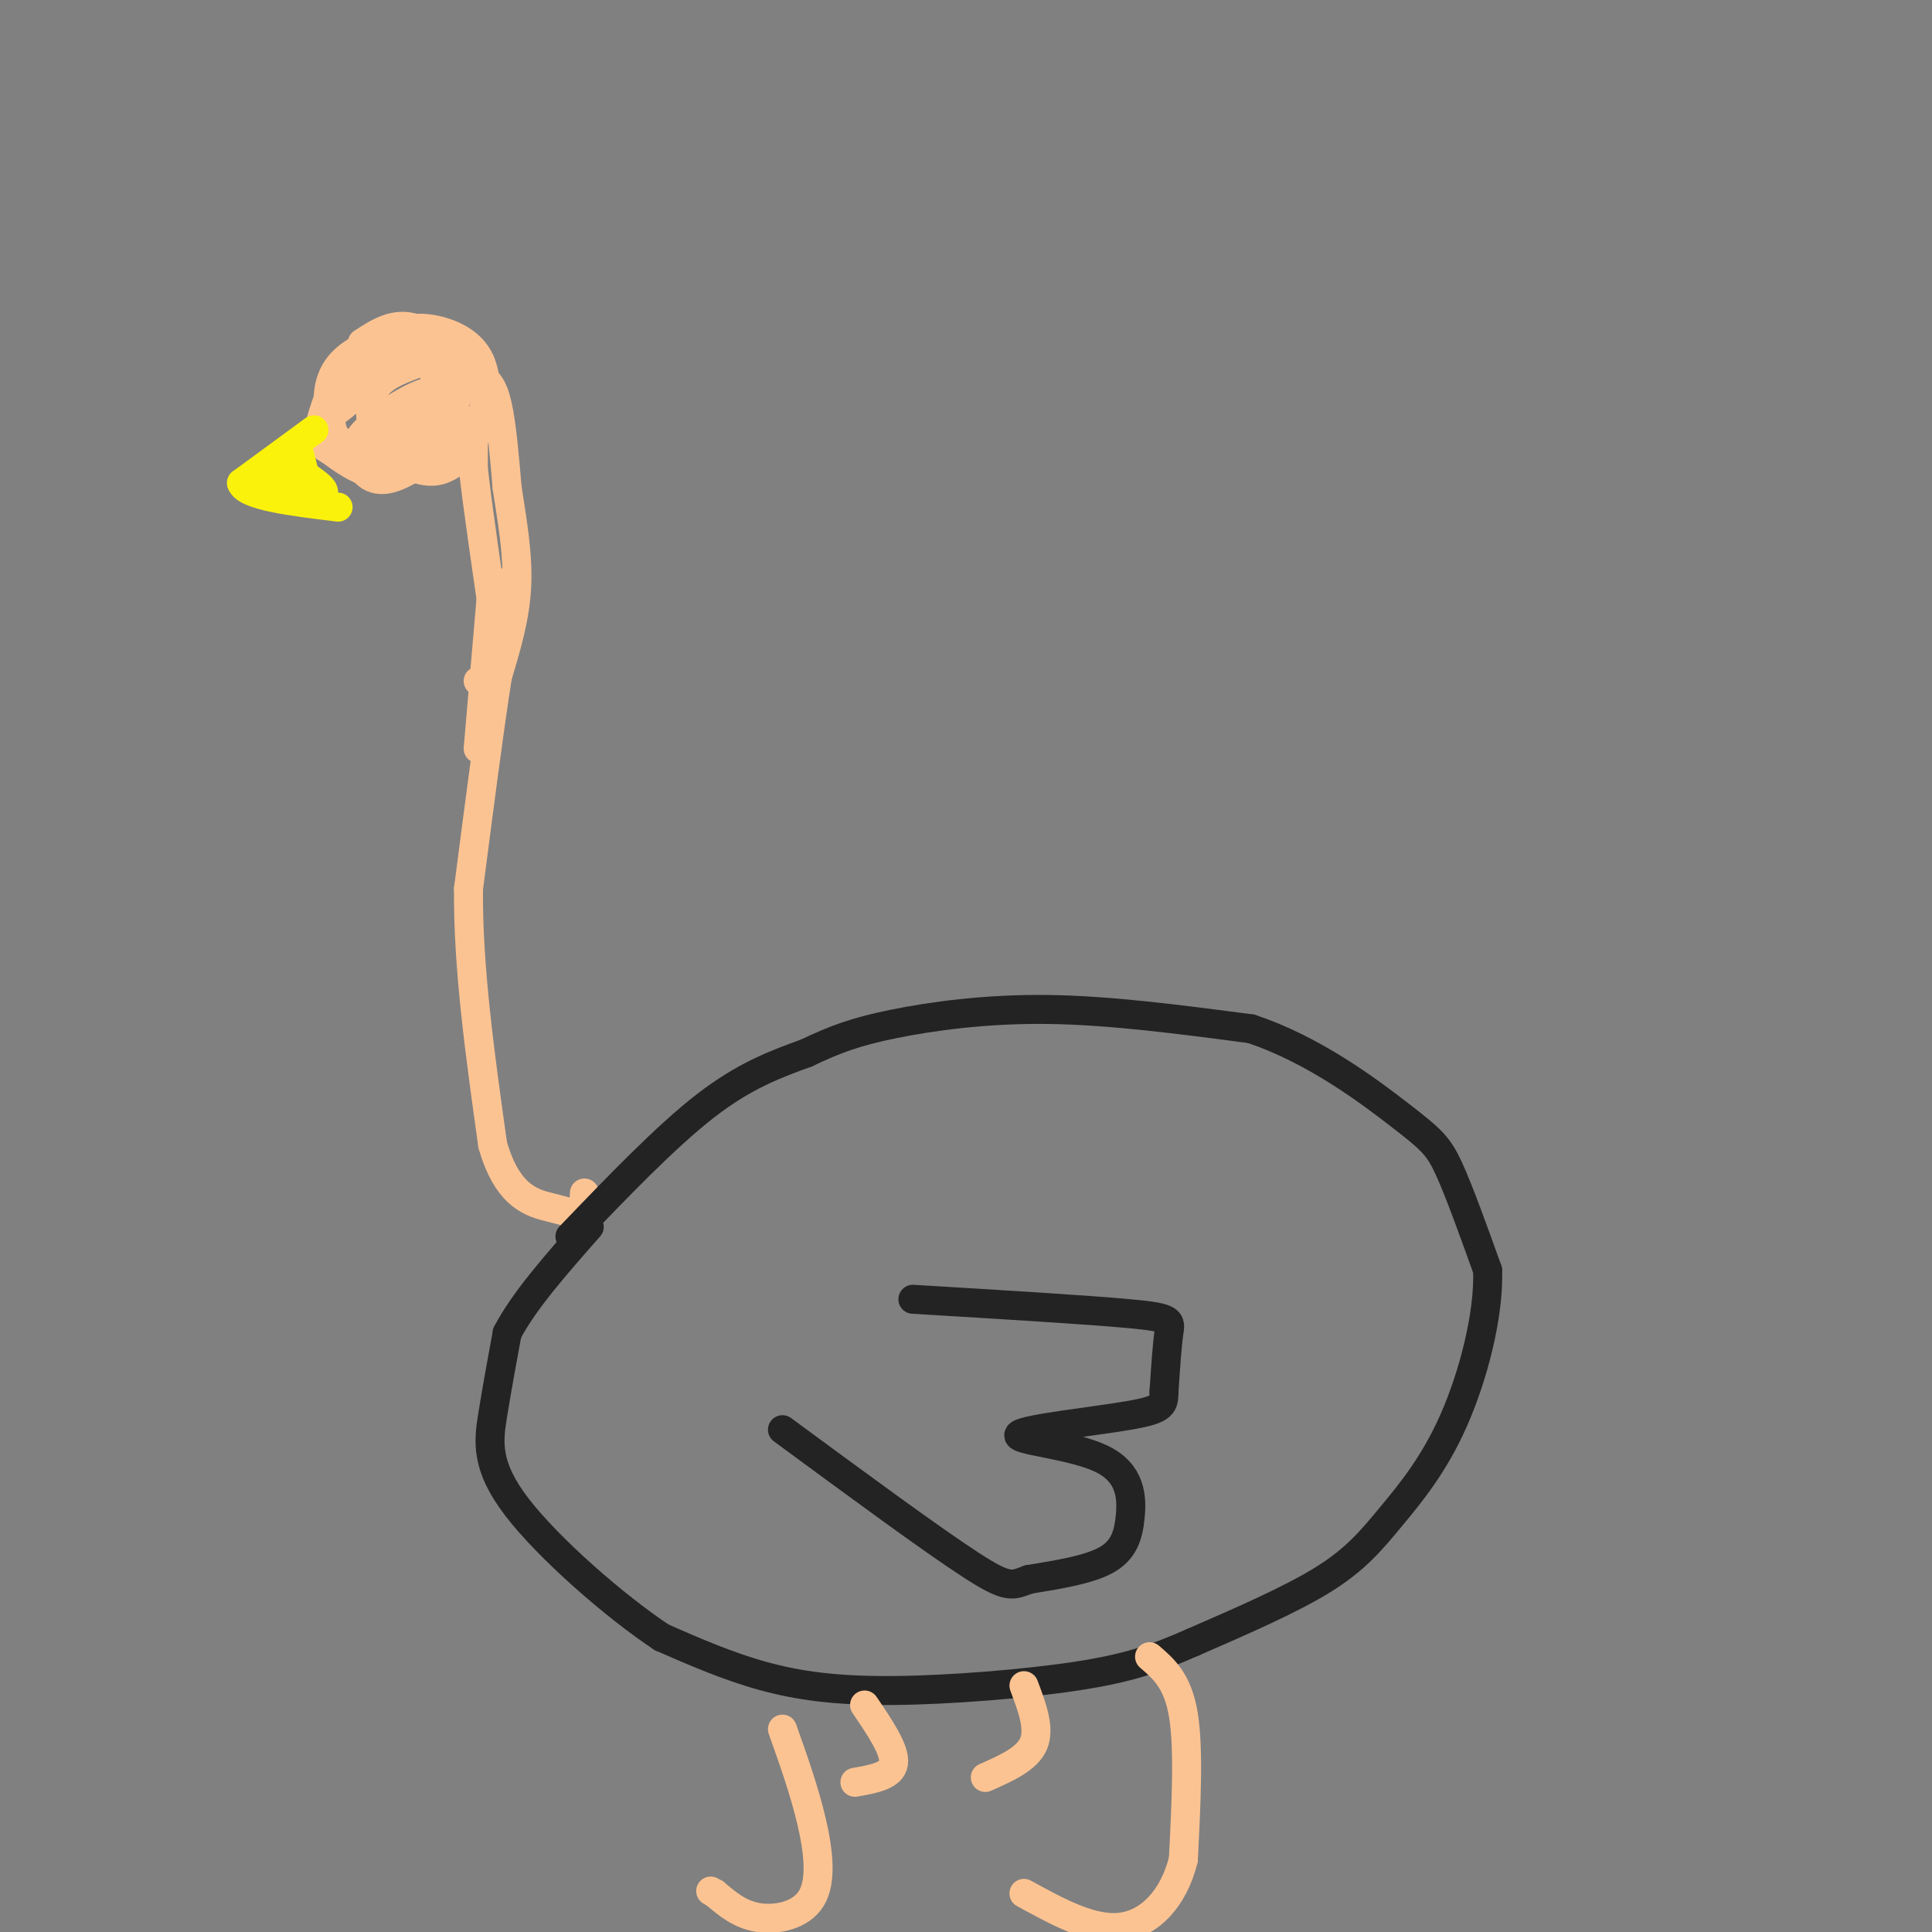 <svg viewBox='0 0 400 400' version='1.1' xmlns='http://www.w3.org/2000/svg' xmlns:xlink='http://www.w3.org/1999/xlink'><rect x="0" y="0" width="400" height="400" fill="#808080" stroke="none"/><g fill='none' stroke='rgb(252,195,146)' stroke-width='6' stroke-linecap='round' stroke-linejoin='round'><path d='M75,71c3.375,-2.202 6.750,-4.405 11,-3c4.250,1.405 9.375,6.417 9,12c-0.375,5.583 -6.250,11.738 -11,14c-4.750,2.262 -8.375,0.631 -12,-1'/><path d='M72,93c-2.778,-1.504 -3.722,-4.763 -4,-8c-0.278,-3.237 0.110,-6.452 2,-9c1.890,-2.548 5.282,-4.430 8,-5c2.718,-0.570 4.761,0.173 7,1c2.239,0.827 4.672,1.737 5,6c0.328,4.263 -1.450,11.878 -4,16c-2.550,4.122 -5.871,4.749 -9,4c-3.129,-0.749 -6.064,-2.875 -9,-5'/><path d='M68,93c-2.005,-1.125 -2.518,-1.438 -2,-4c0.518,-2.562 2.066,-7.374 4,-11c1.934,-3.626 4.253,-6.066 8,-7c3.747,-0.934 8.921,-0.361 11,2c2.079,2.361 1.063,6.511 0,10c-1.063,3.489 -2.171,6.317 -6,8c-3.829,1.683 -10.377,2.222 -13,0c-2.623,-2.222 -1.321,-7.206 1,-11c2.321,-3.794 5.660,-6.397 9,-9'/><path d='M80,71c2.562,-2.226 4.465,-3.293 8,-3c3.535,0.293 8.700,1.944 11,6c2.300,4.056 1.735,10.515 0,15c-1.735,4.485 -4.638,6.996 -7,8c-2.362,1.004 -4.181,0.502 -6,0'/><path d='M81,86c3.013,-1.086 6.025,-2.172 9,-2c2.975,0.172 5.912,1.600 4,5c-1.912,3.400 -8.673,8.770 -13,10c-4.327,1.230 -6.222,-1.681 -7,-4c-0.778,-2.319 -0.440,-4.048 3,-7c3.440,-2.952 9.983,-7.129 13,-7c3.017,0.129 2.509,4.565 2,9'/><path d='M92,90c-0.619,3.069 -3.166,6.242 -6,6c-2.834,-0.242 -5.956,-3.900 -5,-6c0.956,-2.100 5.988,-2.642 8,-1c2.012,1.642 1.003,5.469 0,7c-1.003,1.531 -2.002,0.765 -3,0'/><path d='M77,89c-0.333,-3.333 -0.667,-6.667 1,-9c1.667,-2.333 5.333,-3.667 9,-5'/><path d='M87,75c3.607,-0.536 8.125,0.625 11,2c2.875,1.375 4.107,2.964 5,7c0.893,4.036 1.446,10.518 2,17'/><path d='M105,101c0.933,6.244 2.267,13.356 2,20c-0.267,6.644 -2.133,12.822 -4,19'/><path d='M103,140c-1.667,10.500 -3.833,27.250 -6,44'/><path d='M97,184c-0.167,16.167 2.417,34.583 5,53'/><path d='M102,237c3.143,11.036 8.500,12.125 12,13c3.500,0.875 5.143,1.536 6,1c0.857,-0.536 0.929,-2.268 1,-4'/></g>
<g fill='none' stroke='rgb(35,35,35)' stroke-width='6' stroke-linecap='round' stroke-linejoin='round'><path d='M118,256c9.917,-10.333 19.833,-20.667 28,-27c8.167,-6.333 14.583,-8.667 21,-11'/><path d='M167,218c5.917,-2.833 10.208,-4.417 18,-6c7.792,-1.583 19.083,-3.167 32,-3c12.917,0.167 27.458,2.083 42,4'/><path d='M259,213c13.012,4.286 24.542,13.000 31,18c6.458,5.000 7.845,6.286 10,11c2.155,4.714 5.077,12.857 8,21'/><path d='M308,263c0.303,9.223 -2.939,21.781 -7,31c-4.061,9.219 -8.939,15.097 -13,20c-4.061,4.903 -7.303,8.829 -14,13c-6.697,4.171 -16.848,8.585 -27,13'/><path d='M247,340c-7.673,3.392 -13.356,5.373 -24,7c-10.644,1.627 -26.250,2.900 -38,3c-11.750,0.100 -19.643,-0.971 -27,-3c-7.357,-2.029 -14.179,-5.014 -21,-8'/><path d='M137,339c-9.702,-6.417 -23.458,-18.458 -30,-27c-6.542,-8.542 -5.869,-13.583 -5,-19c0.869,-5.417 1.935,-11.208 3,-17'/><path d='M105,276c3.333,-6.500 10.167,-14.250 17,-22'/><path d='M189,269c18.089,1.089 36.178,2.178 45,3c8.822,0.822 8.378,1.378 8,4c-0.378,2.622 -0.689,7.311 -1,12'/><path d='M241,288c-0.096,2.785 0.164,3.746 -7,5c-7.164,1.254 -21.751,2.800 -23,4c-1.249,1.200 10.840,2.054 17,5c6.160,2.946 6.389,7.986 6,12c-0.389,4.014 -1.397,7.004 -5,9c-3.603,1.996 -9.802,2.998 -16,4'/><path d='M213,327c-3.422,1.200 -3.978,2.200 -12,-3c-8.022,-5.200 -23.511,-16.600 -39,-28'/></g>
<g fill='none' stroke='rgb(252,195,146)' stroke-width='6' stroke-linecap='round' stroke-linejoin='round'><path d='M238,343c2.917,2.500 5.833,5.000 7,12c1.167,7.000 0.583,18.500 0,30'/><path d='M245,385c-2.000,8.089 -7.000,13.311 -13,14c-6.000,0.689 -13.000,-3.156 -20,-7'/><path d='M162,358c2.262,6.369 4.524,12.738 6,19c1.476,6.262 2.167,12.417 0,16c-2.167,3.583 -7.190,4.595 -11,4c-3.810,-0.595 -6.405,-2.798 -9,-5'/><path d='M148,392c-1.500,-0.833 -0.750,-0.417 0,0'/><path d='M179,353c3.167,4.667 6.333,9.333 6,12c-0.333,2.667 -4.167,3.333 -8,4'/><path d='M212,349c1.667,4.417 3.333,8.833 2,12c-1.333,3.167 -5.667,5.083 -10,7'/></g>
<g fill='none' stroke='rgb(251,242,11)' stroke-width='6' stroke-linecap='round' stroke-linejoin='round'><path d='M65,89c0.000,0.000 -15.000,11.000 -15,11'/><path d='M50,100c0.833,2.667 10.417,3.833 20,5'/><path d='M62,94c0.000,0.000 2.000,8.000 2,8'/><path d='M64,102c1.111,1.378 2.889,0.822 3,0c0.111,-0.822 -1.444,-1.911 -3,-3'/><path d='M64,99c-1.833,-0.500 -4.917,-0.250 -8,0'/><path d='M56,99c-1.333,0.000 -0.667,0.000 0,0'/></g>
<g fill='none' stroke='rgb(252,195,146)' stroke-width='6' stroke-linecap='round' stroke-linejoin='round'><path d='M81,76c0.000,0.000 -10.000,8.000 -10,8'/><path d='M71,84c-1.667,1.333 -0.833,0.667 0,0'/><path d='M98,87c0.000,0.000 0.000,10.000 0,10'/><path d='M98,97c0.833,7.667 2.917,21.833 5,36'/><path d='M103,133c0.333,7.167 -1.333,7.083 -3,7'/><path d='M100,140c-0.667,1.333 -0.833,1.167 -1,1'/><path d='M102,120c0.000,0.000 -3.000,35.000 -3,35'/></g>
</svg>